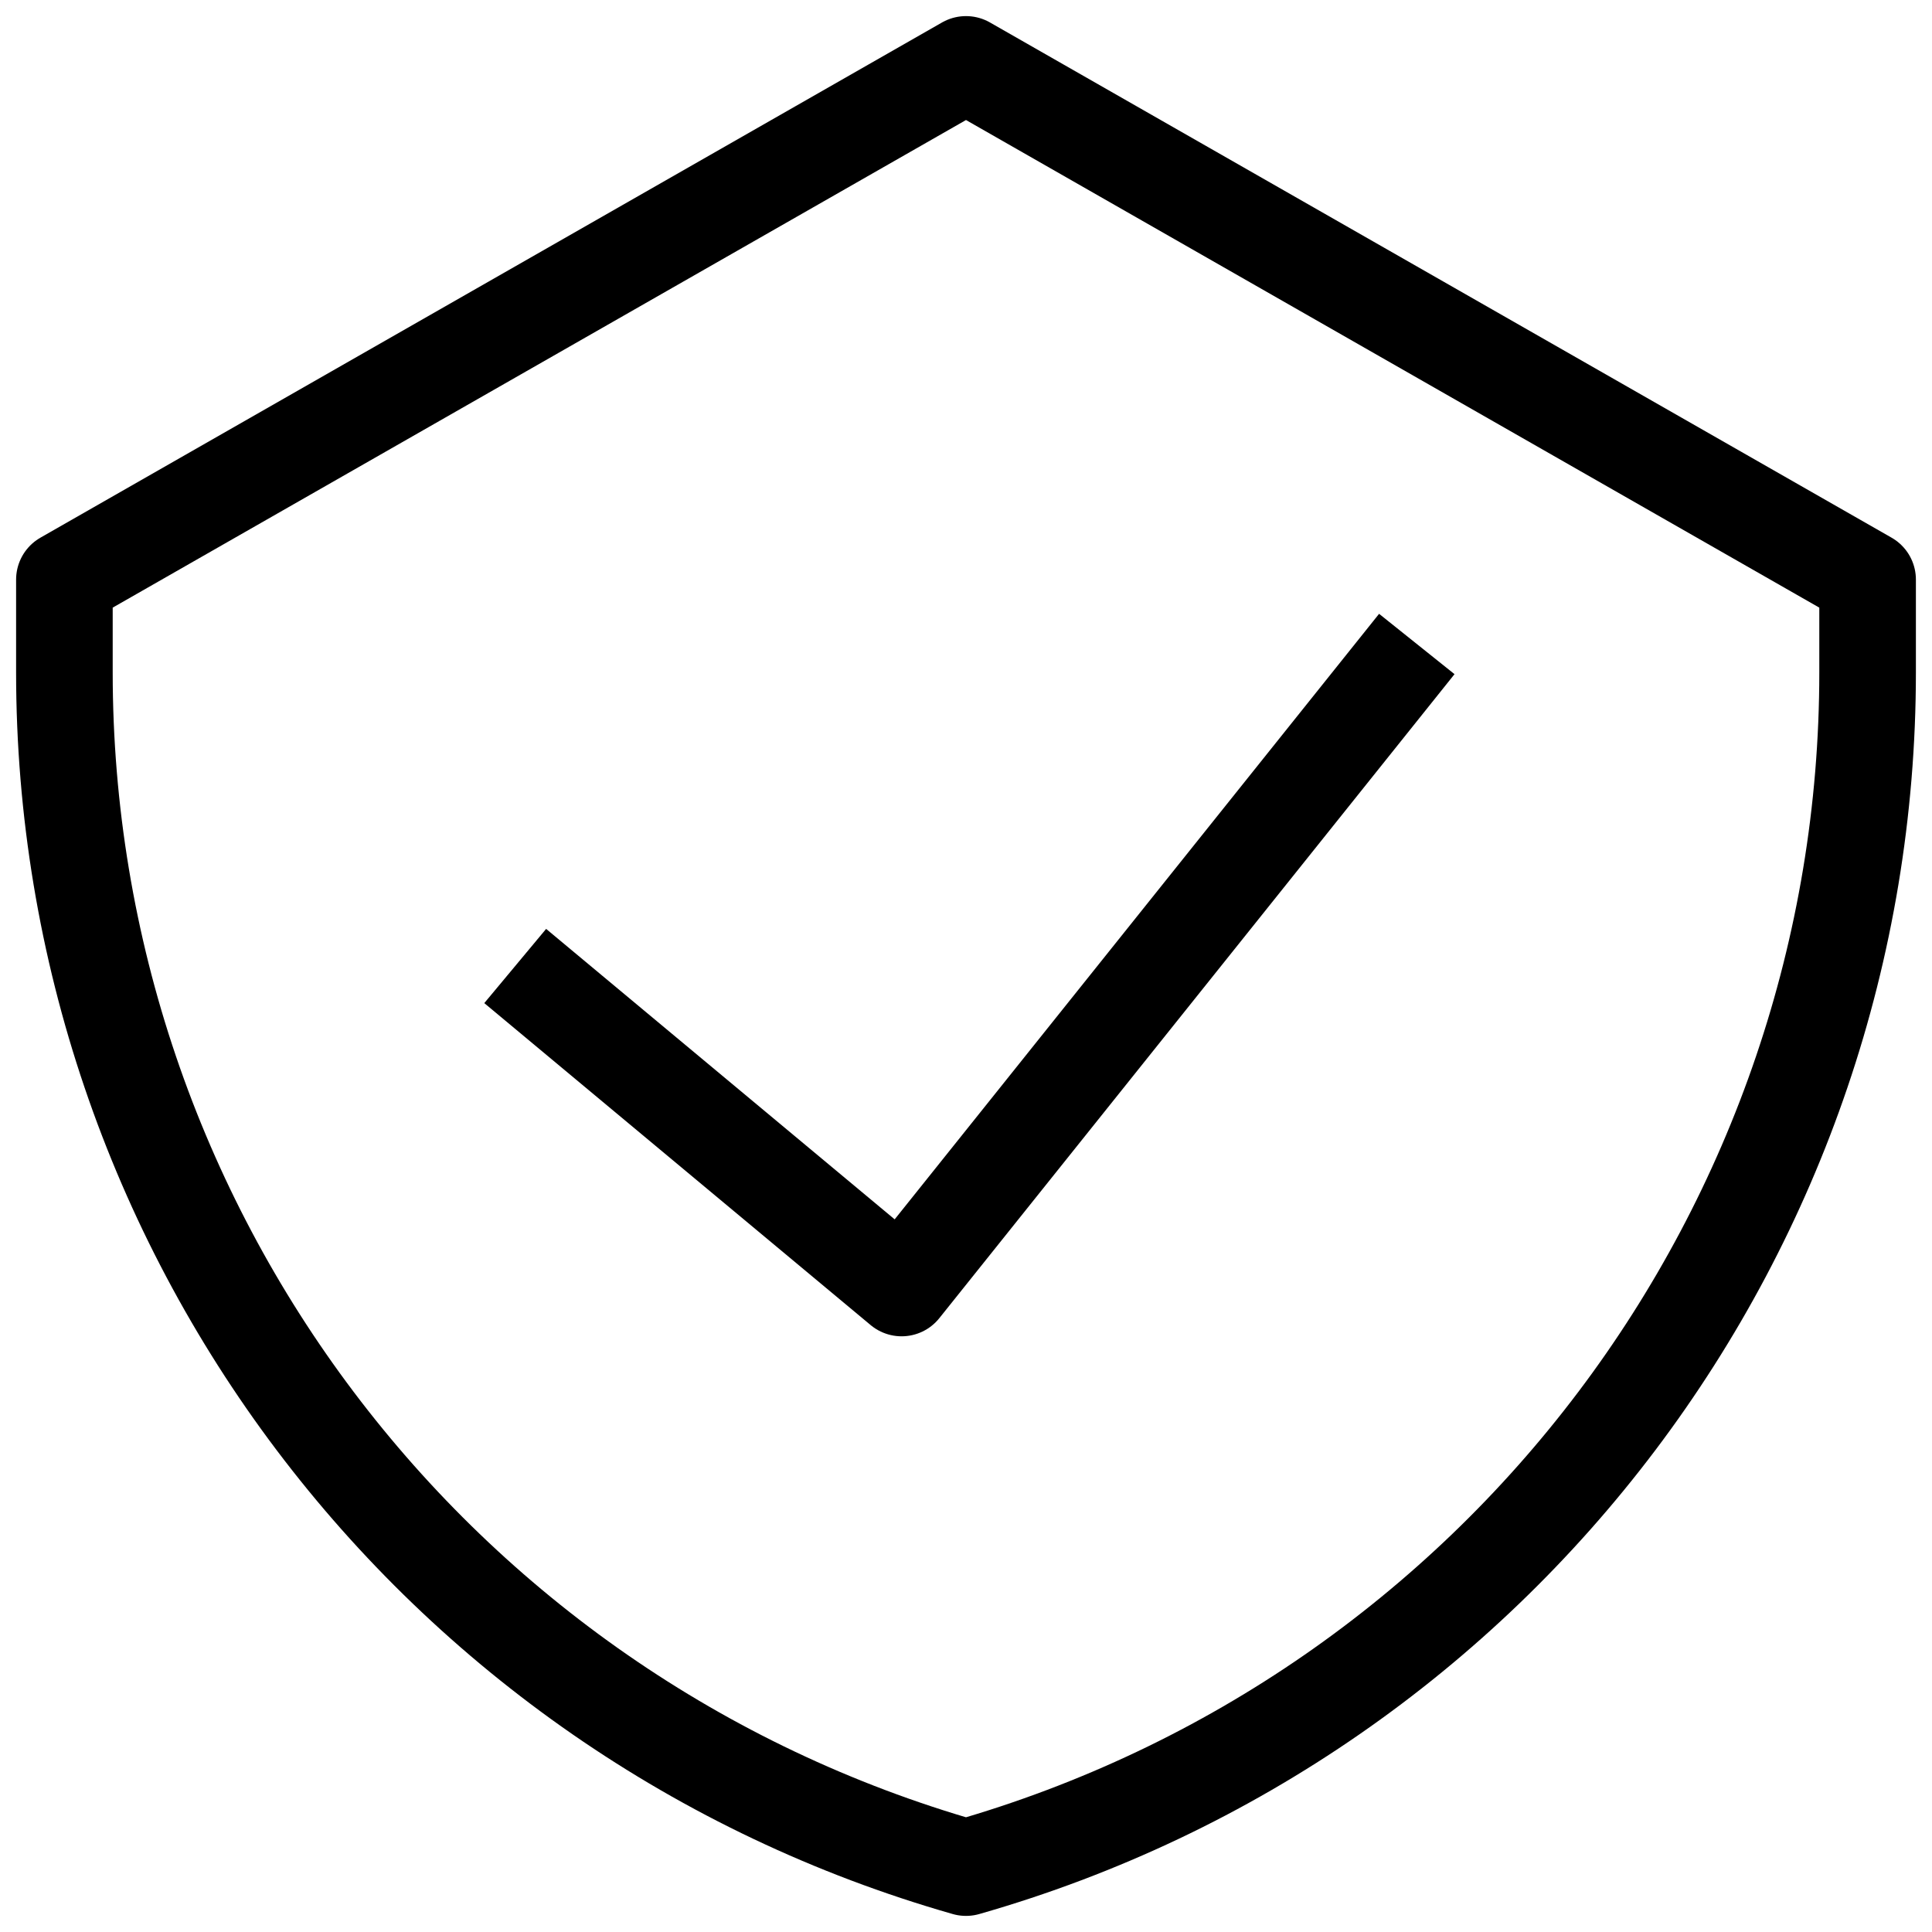 <svg xmlns="http://www.w3.org/2000/svg" width="60" height="60" viewBox="0 0 60 60" fill="none"><path d="M16 30L28 40L44 20M30 2L2 18V20.88C2 38.116 13.427 53.265 30 58C46.574 53.265 58 38.116 58 20.88V18L30 2Z" stroke="black" stroke-width="3" stroke-linejoin="round"></path></svg>